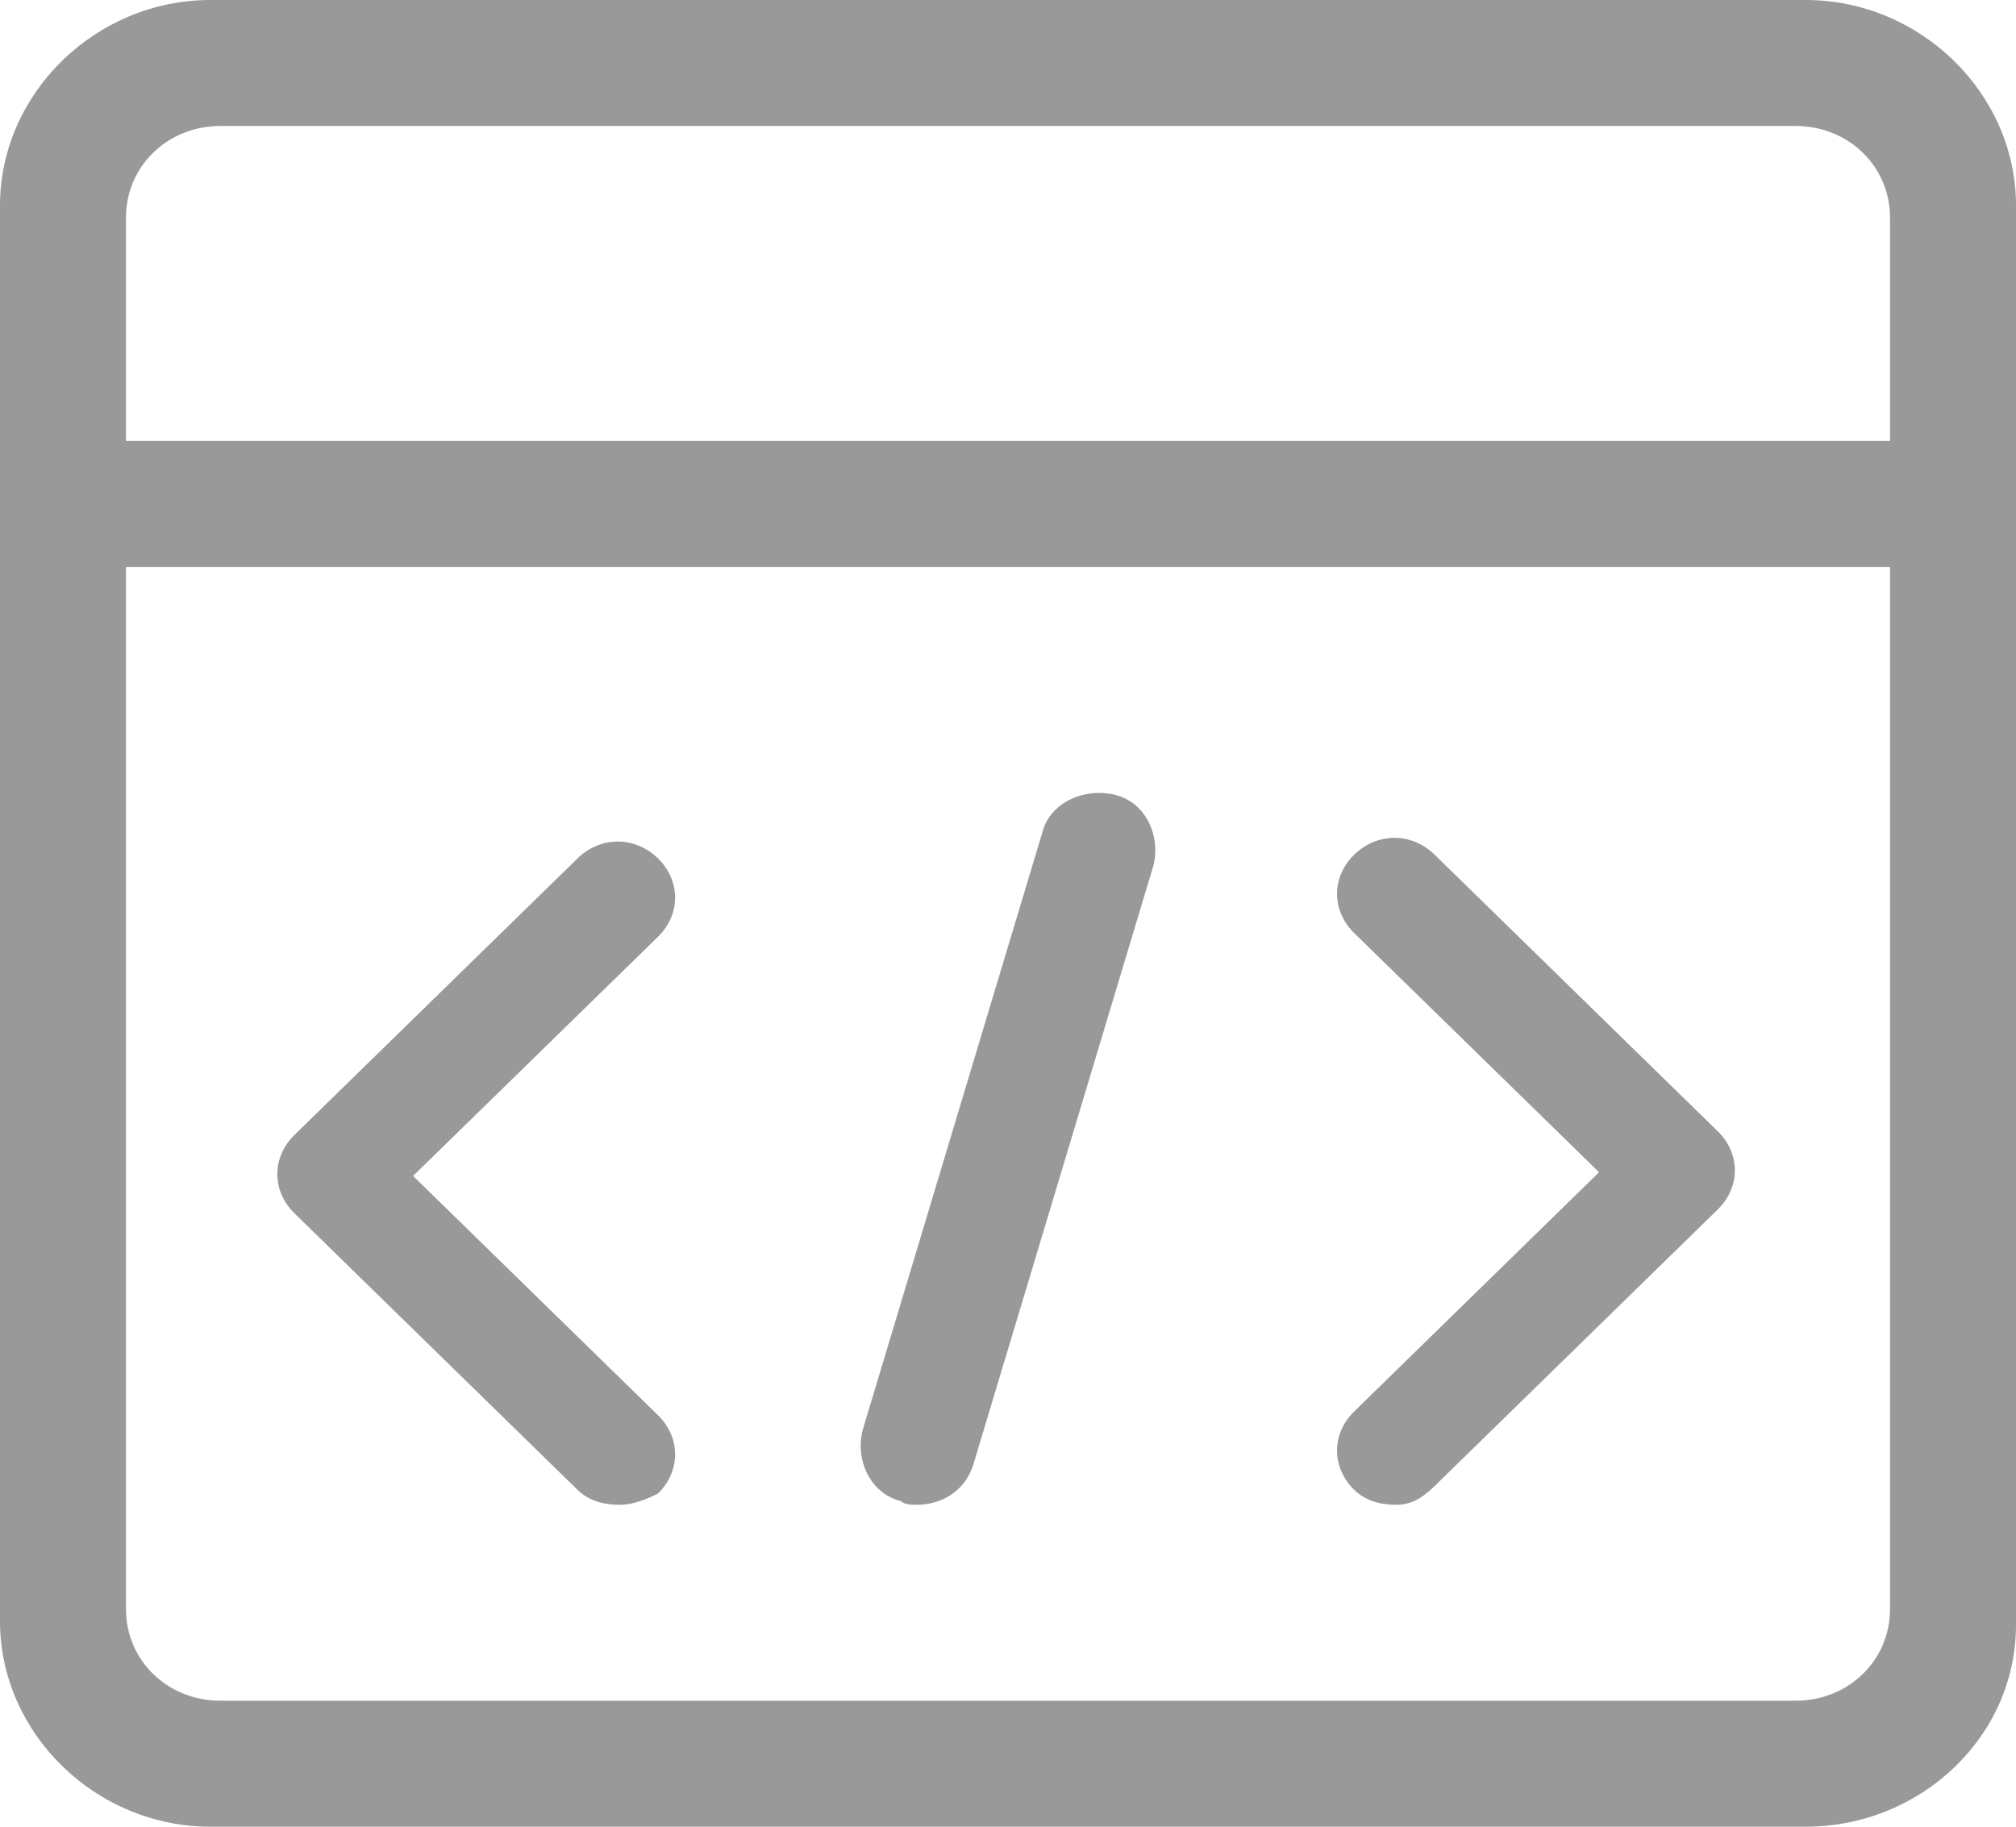 <?xml version="1.0" encoding="UTF-8"?>
<svg width="32px" height="29px" viewBox="0 0 32 29" version="1.1" xmlns="http://www.w3.org/2000/svg" xmlns:xlink="http://www.w3.org/1999/xlink">
    <title>编组 39</title>
    <g id="湖蓝色" stroke="none" stroke-width="1" fill="none" fill-rule="evenodd">
        <g id="首页" transform="translate(-335, -5132)" fill="#999999" fill-rule="nonzero">
            <g id="编组-28" transform="translate(1, 4864)">
                <g id="编组-41" transform="translate(318, 268)">
                    <g id="编组-39" transform="translate(16, 0)">
                        <path d="M28.661,29 L3.339,29 C1.518,29 0,27.517 0,25.737 L0,3.263 C0,1.483 1.518,0 3.339,0 L28.661,0 C30.482,0 32,1.483 32,3.263 L32,25.797 C32,27.576 30.482,29 28.661,29 Z M3.499,2 C2.659,2 2,2.639 2,3.453 L2,25.547 C2,26.361 2.659,27 3.499,27 L28.501,27 C29.341,27 30,26.361 30,25.547 L30,3.453 C30,2.639 29.341,2 28.501,2 L3.499,2 Z" id="形状"></path>
                        <path d="M9.168,23.653 L4.675,19.263 C4.311,18.907 4.311,18.373 4.675,18.017 L9.168,13.627 C9.532,13.271 10.079,13.271 10.443,13.627 C10.807,13.983 10.807,14.517 10.443,14.873 L6.557,18.669 L10.443,22.466 C10.807,22.822 10.807,23.356 10.443,23.712 C10.321,23.771 10.079,23.89 9.836,23.89 C9.593,23.89 9.35,23.831 9.168,23.653 Z M21.496,23.653 C21.132,23.297 21.132,22.763 21.496,22.407 L25.382,18.61 L21.496,14.814 C21.132,14.458 21.132,13.924 21.496,13.568 C21.861,13.212 22.407,13.212 22.771,13.568 L27.264,17.958 C27.629,18.314 27.629,18.847 27.264,19.203 L22.771,23.593 C22.589,23.771 22.407,23.89 22.164,23.89 C21.921,23.89 21.679,23.831 21.496,23.653 Z" id="形状"></path>
                        <path d="M31.089,9 L0.911,9 C0.425,9 0,8.533 0,8 C0,7.467 0.425,7 0.911,7 L31.089,7 C31.575,7 32,7.467 32,8 C32,8.533 31.575,9 31.089,9 Z" id="路径"></path>
                        <path d="M14.543,23.89 C14.482,23.89 14.361,23.89 14.3,23.831 C13.814,23.712 13.571,23.178 13.693,22.703 L16.546,13.212 C16.668,12.737 17.214,12.5 17.7,12.619 C18.186,12.737 18.429,13.271 18.307,13.746 L15.454,23.237 C15.332,23.653 14.968,23.89 14.543,23.89 L14.543,23.89 Z" id="路径"></path>
                    </g>
                </g>
            </g>
        </g>
    </g>
</svg>